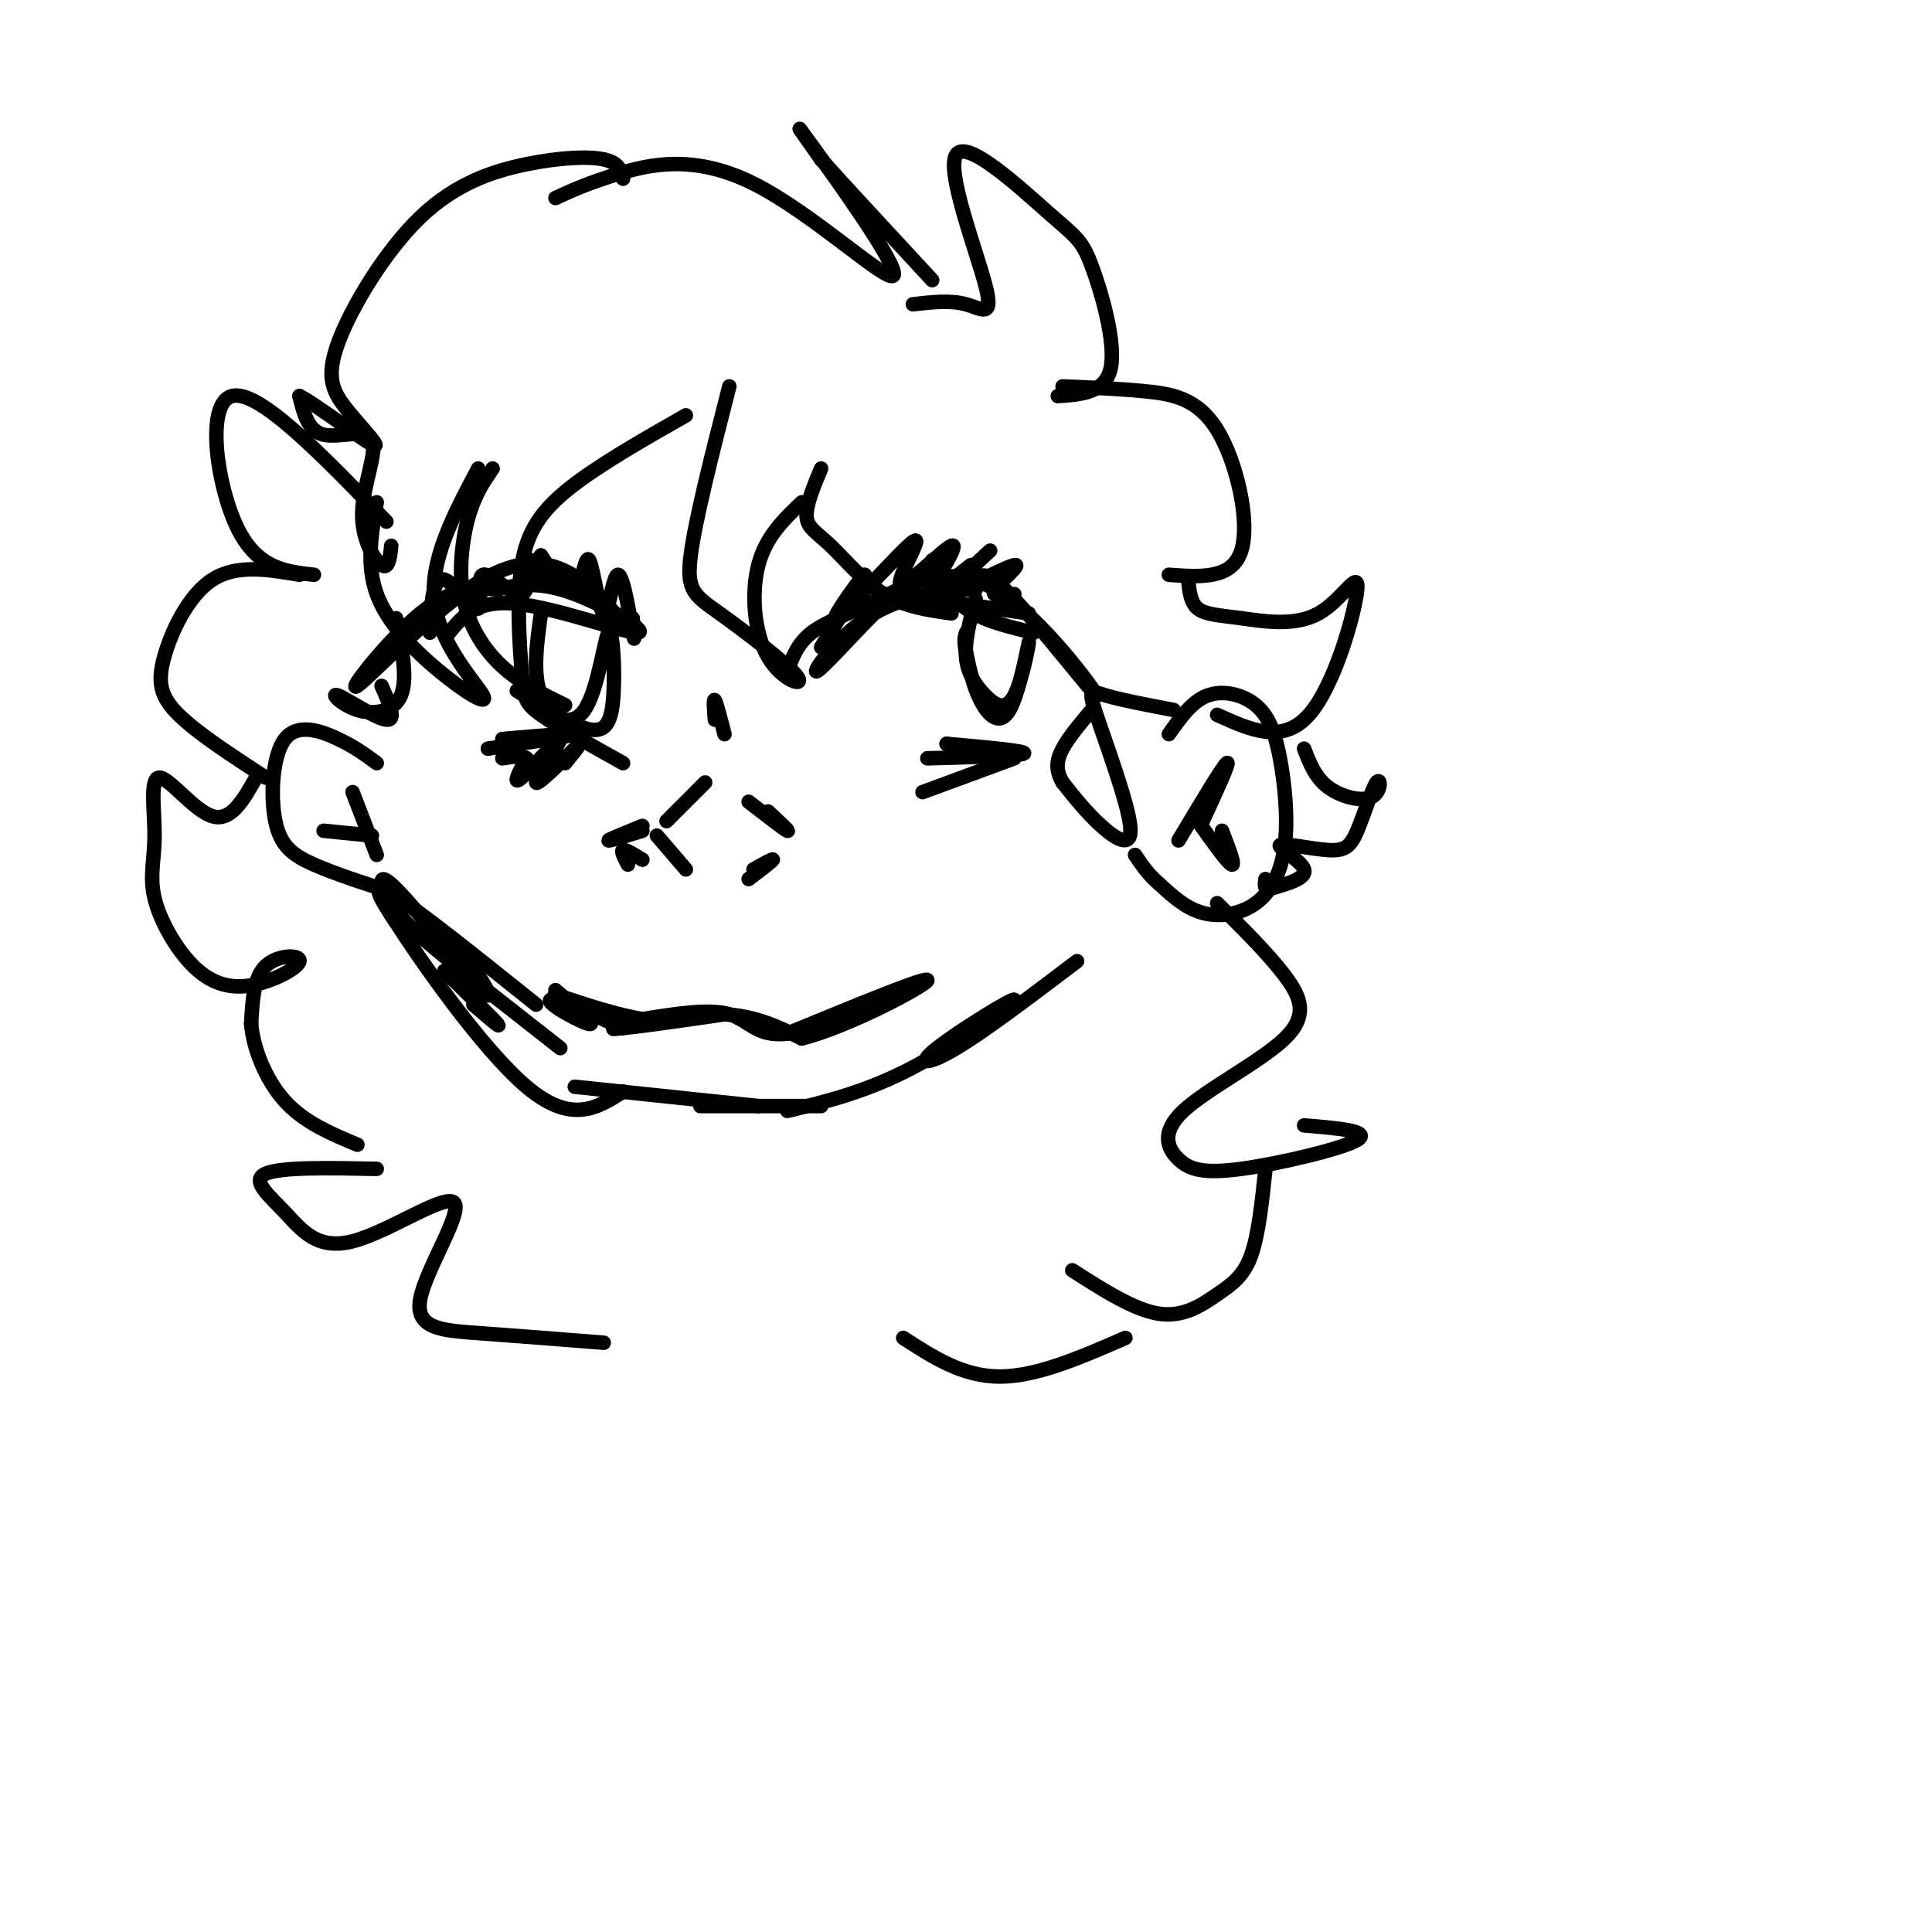 <svg viewBox='0 0 400 400' version='1.1' xmlns='http://www.w3.org/2000/svg' xmlns:xlink='http://www.w3.org/1999/xlink'><g fill='none' stroke='#000000' stroke-width='3' stroke-linecap='round' stroke-linejoin='round'><path d='M128,128c-1.982,-2.603 -3.965,-5.206 -8,-8c-4.035,-2.794 -10.123,-5.780 -20,0c-9.877,5.780 -23.544,20.325 -26,22c-2.456,1.675 6.298,-9.522 13,-15c6.702,-5.478 11.351,-5.239 16,-5'/><path d='M103,122c4.957,-1.147 9.349,-1.514 16,1c6.651,2.514 15.560,7.907 13,8c-2.560,0.093 -16.589,-5.116 -25,-6c-8.411,-0.884 -11.206,2.558 -14,6'/><path d='M163,139c1.050,-2.872 2.100,-5.744 5,-8c2.900,-2.256 7.650,-3.894 14,-7c6.350,-3.106 14.300,-7.678 24,-2c9.700,5.678 21.150,21.606 21,22c-0.150,0.394 -11.900,-14.744 -18,-21c-6.100,-6.256 -6.550,-3.628 -7,-1'/><path d='M202,122c-4.956,0.091 -13.844,0.817 -21,5c-7.156,4.183 -12.578,11.822 -12,12c0.578,0.178 7.156,-7.106 11,-11c3.844,-3.894 4.956,-4.398 10,-4c5.044,0.398 14.022,1.699 23,3'/><path d='M170,134c4.843,-7.724 9.686,-15.449 9,-15c-0.686,0.449 -6.899,9.071 -6,9c0.899,-0.071 8.912,-8.834 13,-13c4.088,-4.166 4.250,-3.735 3,-1c-1.250,2.735 -3.914,7.775 -2,7c1.914,-0.775 8.404,-7.364 10,-8c1.596,-0.636 -1.702,4.682 -5,10'/><path d='M192,123c0.667,0.667 4.833,-2.667 9,-6'/><path d='M205,114c-4.458,4.089 -8.917,8.179 -7,8c1.917,-0.179 10.208,-4.625 12,-5c1.792,-0.375 -2.917,3.321 -4,5c-1.083,1.679 1.458,1.339 4,1'/><path d='M131,128c0.270,2.975 0.539,5.950 0,3c-0.539,-2.950 -1.888,-11.824 -3,-12c-1.112,-0.176 -1.989,8.344 -3,8c-1.011,-0.344 -2.157,-9.554 -3,-11c-0.843,-1.446 -1.384,4.873 -3,6c-1.616,1.127 -4.308,-2.936 -7,-7'/><path d='M112,115c-0.671,0.721 1.151,6.024 1,6c-0.151,-0.024 -2.274,-5.377 -3,-5c-0.726,0.377 -0.054,6.482 -2,7c-1.946,0.518 -6.511,-4.552 -8,-4c-1.489,0.552 0.099,6.726 -1,7c-1.099,0.274 -4.885,-5.350 -7,-6c-2.115,-0.650 -2.557,3.675 -3,8'/><path d='M89,128c-0.500,1.833 -0.250,2.417 0,3'/><path d='M112,127c-0.880,6.273 -1.760,12.545 0,17c1.760,4.455 6.159,7.091 9,3c2.841,-4.091 4.122,-14.911 5,-16c0.878,-1.089 1.352,7.553 1,13c-0.352,5.447 -1.529,7.699 -5,7c-3.471,-0.699 -9.235,-4.350 -15,-8'/><path d='M202,124c-1.146,4.286 -2.292,8.571 -2,12c0.292,3.429 2.024,6.000 4,8c1.976,2.000 4.198,3.428 6,0c1.802,-3.428 3.184,-11.713 3,-11c-0.184,0.713 -1.934,10.423 -4,14c-2.066,3.577 -4.447,1.022 -6,-2c-1.553,-3.022 -2.276,-6.511 -3,-10'/><path d='M200,135c-0.500,-2.333 -0.250,-3.167 0,-4'/><path d='M148,149c-0.167,-2.250 -0.333,-4.500 0,-4c0.333,0.500 1.167,3.750 2,7'/><path d='M146,162c0.000,0.000 -8.000,8.000 -8,8'/><path d='M136,173c0.000,0.000 6.000,7.000 6,7'/><path d='M156,180c2.083,-1.167 4.167,-2.333 4,-2c-0.167,0.333 -2.583,2.167 -5,4'/><path d='M133,178c-1.750,-1.083 -3.500,-2.167 -4,-2c-0.500,0.167 0.250,1.583 1,3'/><path d='M133,171c-3.500,1.417 -7.000,2.833 -7,3c0.000,0.167 3.500,-0.917 7,-2'/><path d='M159,168c2.333,2.167 4.667,4.333 4,4c-0.667,-0.333 -4.333,-3.167 -8,-6'/><path d='M115,205c4.321,3.631 8.643,7.262 7,7c-1.643,-0.262 -9.250,-4.417 -8,-5c1.250,-0.583 11.357,2.405 15,4c3.643,1.595 0.821,1.798 -2,2'/><path d='M127,213c3.500,-0.167 13.250,-1.583 23,-3'/><path d='M150,210c6.500,0.333 11.250,2.667 16,5'/><path d='M166,215c9.556,-2.378 25.444,-10.822 26,-12c0.556,-1.178 -14.222,4.911 -29,11'/><path d='M163,214c-6.378,0.778 -7.822,-2.778 -12,-4c-4.178,-1.222 -11.089,-0.111 -18,1'/><path d='M133,211c-7.333,-1.222 -16.667,-4.778 -18,-5c-1.333,-0.222 5.333,2.889 12,6'/><path d='M104,153c7.750,-0.667 15.500,-1.333 15,-1c-0.500,0.333 -9.250,1.667 -18,3'/><path d='M192,157c9.667,-0.250 19.333,-0.500 20,-1c0.667,-0.500 -7.667,-1.250 -16,-2'/><path d='M196,154c-0.500,0.167 6.250,1.583 13,3'/><path d='M210,157c0.000,0.000 -19.000,7.000 -19,7'/><path d='M117,158c1.968,-2.404 3.936,-4.807 2,-3c-1.936,1.807 -7.777,7.825 -8,7c-0.223,-0.825 5.171,-8.491 5,-9c-0.171,-0.509 -5.906,6.140 -8,8c-2.094,1.860 -0.547,-1.070 1,-4'/><path d='M109,157c-0.667,-0.667 -2.833,-0.333 -5,0'/><path d='M151,80c-3.535,13.826 -7.069,27.651 -8,35c-0.931,7.349 0.742,8.221 6,12c5.258,3.779 14.100,10.467 16,13c1.900,2.533 -3.142,0.913 -6,-4c-2.858,-4.913 -3.531,-13.118 -2,-19c1.531,-5.882 5.265,-9.441 9,-13'/><path d='M170,97c-1.589,3.821 -3.179,7.643 -3,10c0.179,2.357 2.125,3.250 5,6c2.875,2.750 6.679,7.357 11,10c4.321,2.643 9.161,3.321 14,4'/><path d='M193,116c1.750,3.750 3.500,7.500 7,10c3.500,2.500 8.750,3.750 14,5'/><path d='M142,86c-9.016,5.139 -18.032,10.278 -24,15c-5.968,4.722 -8.888,9.029 -10,16c-1.112,6.971 -0.415,16.608 0,22c0.415,5.392 0.547,6.541 4,9c3.453,2.459 10.226,6.230 17,10'/><path d='M117,146c-4.589,-2.244 -9.179,-4.488 -13,-8c-3.821,-3.512 -6.875,-8.292 -8,-14c-1.125,-5.708 -0.321,-12.345 1,-17c1.321,-4.655 3.161,-7.327 5,-10'/><path d='M99,97c-5.105,9.628 -10.211,19.257 -9,28c1.211,8.743 8.737,16.601 10,19c1.263,2.399 -3.737,-0.662 -9,-5c-5.263,-4.338 -10.789,-9.954 -13,-16c-2.211,-6.046 -1.105,-12.523 0,-19'/><path d='M81,113c-0.260,2.477 -0.520,4.954 -2,4c-1.480,-0.954 -4.180,-5.338 -4,-11c0.180,-5.662 3.241,-12.601 2,-15c-1.241,-2.399 -6.783,-0.257 -10,-1c-3.217,-0.743 -4.108,-4.372 -5,-8'/><path d='M62,82c2.842,1.326 12.446,8.639 15,10c2.554,1.361 -1.943,-3.232 -5,-7c-3.057,-3.768 -4.673,-6.711 -2,-14c2.673,-7.289 9.634,-18.923 17,-26c7.366,-7.077 15.137,-9.598 22,-11c6.863,-1.402 12.818,-1.686 16,-1c3.182,0.686 3.591,2.343 4,4'/><path d='M115,41c3.341,-1.544 6.683,-3.088 13,-5c6.317,-1.912 15.611,-4.193 28,2c12.389,6.193 27.874,20.860 29,19c1.126,-1.860 -12.107,-20.246 -17,-27c-4.893,-6.754 -1.447,-1.877 2,3'/><path d='M170,33c4.167,4.667 13.583,14.833 23,25'/><path d='M189,63c3.876,-0.451 7.751,-0.903 11,0c3.249,0.903 5.870,3.159 4,-4c-1.870,-7.159 -8.233,-23.733 -6,-27c2.233,-3.267 13.063,6.774 19,12c5.937,5.226 6.983,5.638 9,11c2.017,5.362 5.005,15.675 4,21c-1.005,5.325 -6.002,5.663 -11,6'/><path d='M220,80c5.726,0.232 11.452,0.464 17,1c5.548,0.536 10.917,1.375 15,8c4.083,6.625 6.881,19.036 5,25c-1.881,5.964 -8.440,5.482 -15,5'/><path d='M246,120c0.233,2.375 0.467,4.750 2,6c1.533,1.250 4.367,1.374 9,2c4.633,0.626 11.067,1.756 16,-1c4.933,-2.756 8.367,-9.396 8,-5c-0.367,4.396 -4.533,19.827 -10,26c-5.467,6.173 -12.233,3.086 -19,0'/><path d='M242,152c2.385,-3.396 4.769,-6.792 8,-8c3.231,-1.208 7.308,-0.228 10,2c2.692,2.228 3.997,5.705 5,11c1.003,5.295 1.702,12.409 1,18c-0.702,5.591 -2.804,9.659 -6,12c-3.196,2.341 -7.484,2.955 -11,2c-3.516,-0.955 -6.258,-3.477 -9,-6'/><path d='M240,183c-2.333,-2.000 -3.667,-4.000 -5,-6'/><path d='M244,174c4.583,-7.667 9.167,-15.333 10,-16c0.833,-0.667 -2.083,5.667 -5,12'/><path d='M248,170c3.083,4.333 6.167,8.667 7,9c0.833,0.333 -0.583,-3.333 -2,-7'/><path d='M243,147c-5.443,-1.038 -10.887,-2.077 -14,-3c-3.113,-0.923 -3.896,-1.732 -2,4c1.896,5.732 6.472,18.005 7,23c0.528,4.995 -2.992,2.713 -6,0c-3.008,-2.713 -5.504,-5.856 -8,-9'/><path d='M220,162c-1.511,-2.600 -1.289,-4.600 0,-7c1.289,-2.400 3.644,-5.200 6,-8'/><path d='M270,155c1.151,2.992 2.301,5.985 5,8c2.699,2.015 6.946,3.054 9,2c2.054,-1.054 1.916,-4.200 1,-3c-0.916,1.200 -2.610,6.747 -4,10c-1.390,3.253 -2.476,4.212 -6,4c-3.524,-0.212 -9.487,-1.596 -10,-1c-0.513,0.596 4.425,3.170 5,5c0.575,1.830 -3.212,2.915 -7,4'/><path d='M263,184c-1.333,0.333 -1.167,-0.833 -1,-2'/><path d='M78,158c-2.233,-1.660 -4.466,-3.321 -8,-5c-3.534,-1.679 -8.370,-3.378 -11,0c-2.630,3.378 -3.054,11.833 -2,17c1.054,5.167 3.587,7.048 8,9c4.413,1.952 10.707,3.976 17,6'/><path d='M73,164c0.000,0.000 5.000,13.000 5,13'/><path d='M77,173c0.000,0.000 -10.000,-1.000 -10,-1'/><path d='M82,128c1.239,6.281 2.478,12.561 1,16c-1.478,3.439 -5.675,4.035 -9,3c-3.325,-1.035 -5.780,-3.702 -4,-3c1.780,0.702 7.794,4.772 10,5c2.206,0.228 0.603,-3.386 -1,-7'/><path d='M80,108c-13.267,-13.756 -26.533,-27.511 -32,-26c-5.467,1.511 -3.133,18.289 1,27c4.133,8.711 10.067,9.356 16,10'/><path d='M62,119c-6.494,-1.107 -12.988,-2.214 -18,1c-5.012,3.214 -8.542,10.750 -10,16c-1.458,5.250 -0.845,8.214 3,12c3.845,3.786 10.923,8.393 18,13'/><path d='M53,161c-2.576,4.573 -5.152,9.146 -9,8c-3.848,-1.146 -8.967,-8.011 -11,-8c-2.033,0.011 -0.981,6.900 -1,12c-0.019,5.100 -1.108,8.413 0,13c1.108,4.587 4.413,10.450 8,14c3.587,3.550 7.456,4.787 12,4c4.544,-0.787 9.762,-3.596 10,-5c0.238,-1.404 -4.503,-1.401 -7,1c-2.497,2.401 -2.748,7.201 -3,12'/><path d='M52,212c0.422,5.022 2.978,11.578 7,16c4.022,4.422 9.511,6.711 15,9'/><path d='M78,242c-9.939,-0.196 -19.878,-0.393 -23,1c-3.122,1.393 0.573,4.375 4,8c3.427,3.625 6.587,7.891 14,6c7.413,-1.891 19.080,-9.940 21,-8c1.920,1.940 -5.906,13.868 -7,20c-1.094,6.132 4.545,6.466 12,7c7.455,0.534 16.728,1.267 26,2'/><path d='M252,187c5.301,5.249 10.603,10.498 14,15c3.397,4.502 4.891,8.258 0,13c-4.891,4.742 -16.167,10.469 -21,15c-4.833,4.531 -3.223,7.864 -1,10c2.223,2.136 5.060,3.075 13,2c7.940,-1.075 20.983,-4.164 24,-6c3.017,-1.836 -3.991,-2.418 -11,-3'/><path d='M262,242c-0.726,6.875 -1.452,13.750 -3,18c-1.548,4.250 -3.917,5.875 -7,8c-3.083,2.125 -6.881,4.750 -12,4c-5.119,-0.750 -11.560,-4.875 -18,-9'/><path d='M233,277c-9.167,4.000 -18.333,8.000 -26,8c-7.667,0.000 -13.833,-4.000 -20,-8'/><path d='M82,191c-2.917,-4.417 -5.833,-8.833 -1,-6c4.833,2.833 17.417,12.917 30,23'/><path d='M96,197c3.649,5.793 7.298,11.585 4,8c-3.298,-3.585 -13.544,-16.549 -18,-21c-4.456,-4.451 -3.123,-0.391 -1,3c2.123,3.391 5.035,6.112 11,11c5.965,4.888 14.982,11.944 24,19'/><path d='M92,201c5.000,4.917 10.000,9.833 11,11c1.000,1.167 -2.000,-1.417 -5,-4'/><path d='M86,194c-4.244,-5.022 -8.489,-10.044 -4,-3c4.489,7.044 17.711,26.156 27,34c9.289,7.844 14.644,4.422 20,1'/><path d='M119,225c0.000,0.000 38.000,4.000 38,4'/><path d='M145,229c0.000,0.000 25.000,0.000 25,0'/><path d='M163,230c8.134,-1.944 16.268,-3.888 26,-9c9.732,-5.112 21.062,-13.391 21,-14c-0.062,-0.609 -11.517,6.451 -16,10c-4.483,3.549 -1.995,3.585 4,0c5.995,-3.585 15.498,-10.793 25,-18'/></g>
</svg>
